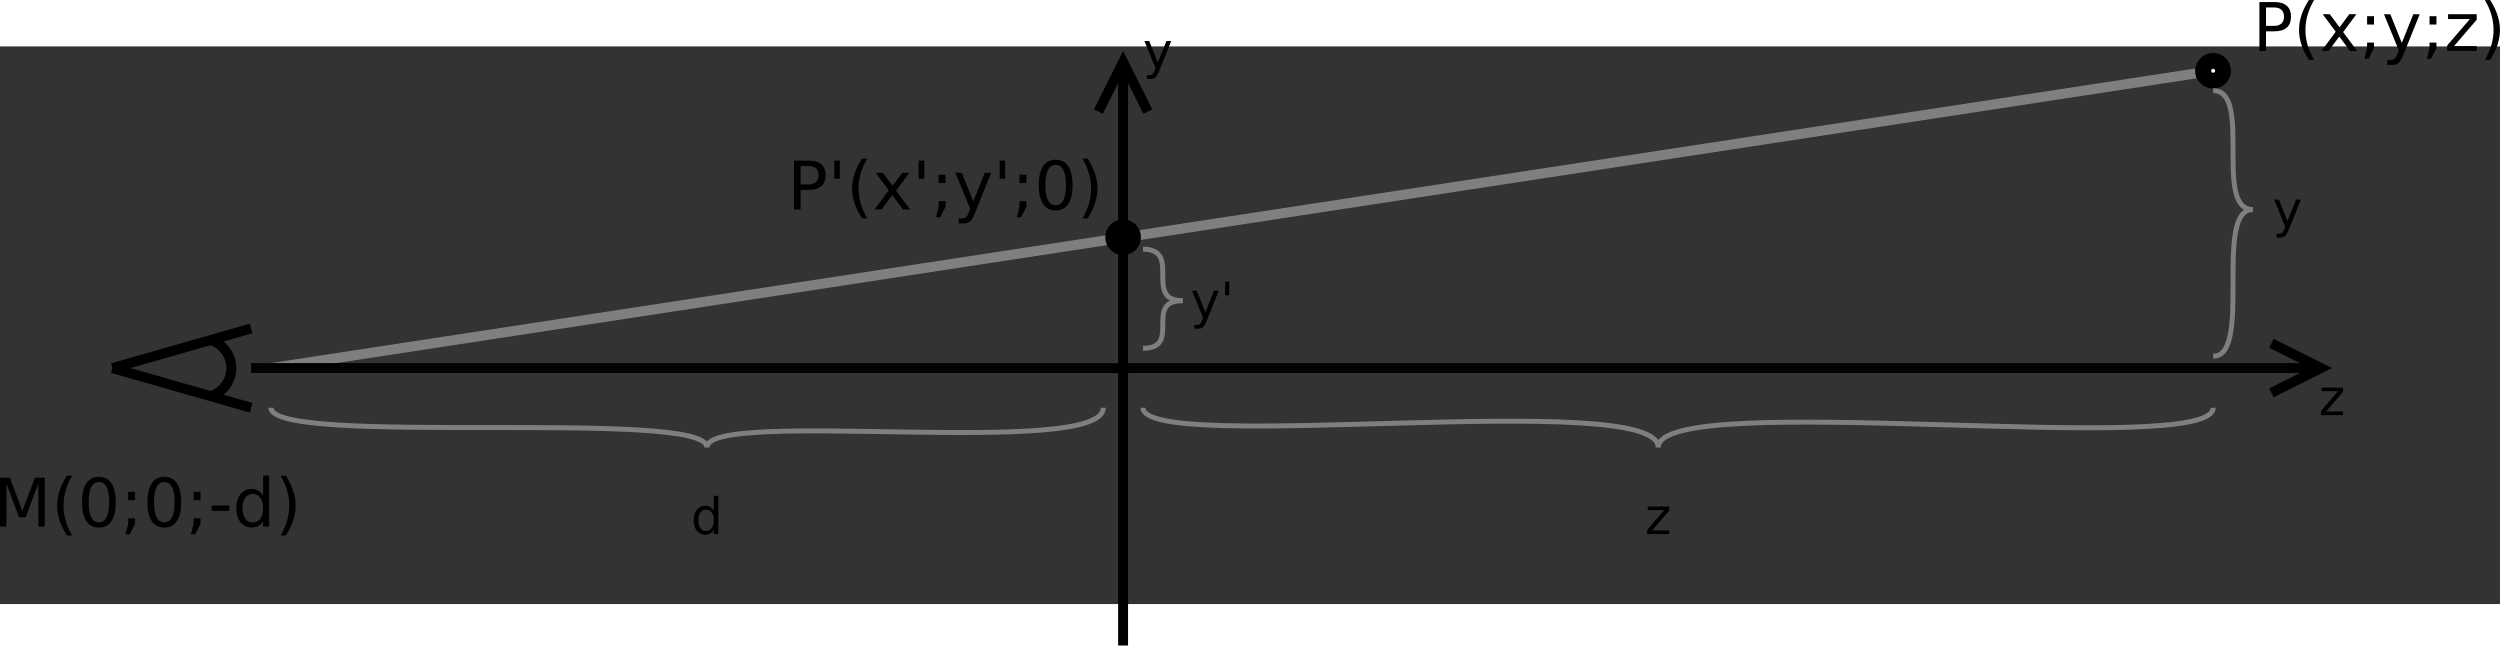 <?xml version="1.0" encoding="UTF-8" standalone="no"?>
<svg id="svg2" xmlns:rdf="http://www.w3.org/1999/02/22-rdf-syntax-ns#" xmlns="http://www.w3.org/2000/svg" height="119.04" width="457.51" version="1.1" xmlns:cc="http://creativecommons.org/ns#" xmlns:dc="http://purl.org/dc/elements/1.1/" viewBox="296 461 252.282 56.272">
 <rect x="296" y="461" width="252.282" height="56.272" fill="#333333" stroke="none"/>
 <path id="line4" d="m517.55 463.73-194.21 29.73" stroke="#7f7f7f" fill="none"/>
 <g id="g6" stroke="#000" fill="none" transform="translate(-.665 -6.544)">
  <path id="line8" d="m322 500h207.76"/>
  <path id="polyline10" d="m525.88 502.5 5-2.5-5-2.5"/>
 </g>
 <g id="g12" transform="translate(-.665 -6.544)">
  <path id="ellipse14" fill="#fff" d="m520.8 470c0 0.442-0.358 0.8-0.8 0.8s-0.8-0.358-0.8-0.8 0.358-0.8 0.8-0.8 0.8 0.358 0.8 0.8z"/>
  <path id="ellipse16" d="m520.8 470c0 0.442-0.358 0.8-0.8 0.8s-0.8-0.358-0.8-0.8 0.358-0.8 0.8-0.8 0.8 0.358 0.8 0.8z" stroke="#000" stroke-width="2" fill="none"/>
 </g>
 <path id="line18" d="m307.34 493.46 14-4" stroke="#000" fill="none"/>
 <path id="line20" d="m321.34 497.46-14-4" stroke="#000" fill="none"/>
 <path id="path22" d="m317.34 496.26a2.96 2.96 0 0 0 0 -5.6" stroke="#000" fill="none"/>
 <g id="g24" transform="translate(-.665 -6.544)">
  <path id="ellipse26" fill="#fff" d="m410.8 486.8c0 0.442-0.358 0.8-0.8 0.8s-0.8-0.358-0.8-0.8 0.358-0.8 0.8-0.8 0.8 0.358 0.8 0.8z"/>
  <path id="ellipse28" d="m410.8 486.8c0 0.442-0.358 0.8-0.8 0.8s-0.8-0.358-0.8-0.8 0.358-0.8 0.8-0.8 0.8 0.358 0.8 0.8z" stroke="#000" stroke-width="2" fill="none"/>
 </g>
 <g id="text30">
  <path id="path3079" style="" d="m524.67 457.07v1.855h0.84c0.311 0 0.551-0.081 0.721-0.241 0.17-0.161 0.255-0.39 0.255-0.688-0-0.295-0.085-0.524-0.255-0.685-0.17-0.161-0.41-0.241-0.721-0.241h-0.84m-0.668-0.549h1.508c0.553 0 0.971 0.126 1.254 0.377 0.284 0.249 0.427 0.615 0.427 1.098-0 0.487-0.142 0.855-0.427 1.105-0.282 0.249-0.7 0.374-1.254 0.374h-0.84v1.984h-0.668v-4.938"/>
  <path id="path3081" style="" d="m529.52 456.32c-0.295 0.507-0.515 1.009-0.658 1.505-0.143 0.496-0.215 0.999-0.215 1.508 0 0.509 0.072 1.014 0.215 1.515 0.146 0.498 0.365 1 0.658 1.505h-0.529c-0.331-0.518-0.579-1.028-0.744-1.528-0.163-0.5-0.245-0.998-0.245-1.492 0-0.492 0.082-0.987 0.245-1.485 0.163-0.498 0.411-1.008 0.744-1.528h0.529"/>
  <path id="path3083" style="" d="m533.79 457.75-1.339 1.802 1.409 1.902h-0.718l-1.078-1.455-1.078 1.455h-0.718l1.439-1.938-1.316-1.766h0.718l0.982 1.32 0.982-1.32h0.718"/>
  <path id="path3085" style="" d="m534.87 457.95h0.698v0.84h-0.698v-0.84m0 2.662h0.698v0.569l-0.542 1.058h-0.427l0.271-1.058v-0.569"/>
  <path id="path3087" style="" d="m538.55 461.8c-0.172 0.441-0.34 0.729-0.503 0.863-0.163 0.134-0.381 0.202-0.655 0.202h-0.486v-0.509h0.357c0.168 0 0.298-0.04 0.39-0.119 0.093-0.079 0.195-0.267 0.308-0.562l0.109-0.278-1.498-3.645h0.645l1.158 2.897 1.158-2.897h0.645l-1.627 4.048"/>
  <path id="path3089" style="" d="m541.17 457.95h0.698v0.84h-0.698v-0.84m0 2.662h0.698v0.569l-0.542 1.058h-0.427l0.271-1.058v-0.569"/>
  <path id="path3091" style="" d="m543.04 457.75h2.891v0.556l-2.289 2.662h2.289v0.486h-2.973v-0.556l2.289-2.662h-2.206v-0.486"/>
  <path id="path3093" style="" d="m546.76 456.32h0.529c0.331 0.52 0.578 1.03 0.741 1.528 0.165 0.498 0.248 0.993 0.248 1.485 0 0.494-0.083 0.991-0.248 1.492-0.163 0.5-0.41 1.01-0.741 1.528h-0.529c0.293-0.505 0.512-1.006 0.655-1.505 0.146-0.5 0.218-1.005 0.218-1.515 0-0.509-0.073-1.012-0.218-1.508-0.143-0.496-0.362-0.998-0.655-1.505"/>
 </g>
 <g id="text34">
  <path id="path3096" style="" d="m376.79 473.07v1.855h0.84c0.311 0 0.551-0.081 0.721-0.241 0.17-0.161 0.255-0.39 0.255-0.688 0-0.295-0.085-0.524-0.255-0.685-0.17-0.161-0.41-0.241-0.721-0.241h-0.84m-0.668-0.549h1.508c0.553 0 0.971 0.126 1.254 0.377 0.284 0.249 0.427 0.615 0.427 1.098 0 0.487-0.142 0.855-0.427 1.105-0.282 0.249-0.7 0.374-1.254 0.374h-0.84v1.984h-0.668v-4.938"/>
  <path id="path3098" style="" d="m380.75 472.52v1.836h-0.562v-1.836h0.562"/>
  <path id="path3100" style="" d="m383.51 472.32c-0.295 0.507-0.515 1.009-0.658 1.505-0.143 0.496-0.215 0.999-0.215 1.508-0 0.509 0.072 1.014 0.215 1.515 0.146 0.498 0.365 1 0.658 1.505h-0.529c-0.331-0.518-0.579-1.028-0.744-1.528-0.163-0.5-0.245-0.998-0.245-1.492 0-0.492 0.082-0.987 0.245-1.485 0.163-0.498 0.411-1.008 0.744-1.528h0.529"/>
  <path id="path3102" style="" d="m387.77 473.75-1.339 1.802 1.409 1.902h-0.718l-1.078-1.455-1.078 1.455h-0.718l1.439-1.938-1.316-1.766h0.718l0.982 1.32 0.982-1.32h0.718"/>
  <path id="path3104" style="" d="m389.27 472.52v1.836h-0.562v-1.836h0.562"/>
  <path id="path3106" style="" d="m390.72 473.95h0.698v0.84h-0.698v-0.84m0 2.662h0.698v0.569l-0.542 1.058h-0.427l0.271-1.058v-0.569"/>
  <path id="path3108" style="" d="m394.39 477.8c-0.172 0.441-0.34 0.729-0.503 0.863-0.163 0.134-0.381 0.202-0.655 0.202h-0.486v-0.509h0.357c0.168 0 0.298-0.04 0.39-0.119 0.093-0.079 0.195-0.267 0.308-0.562l0.109-0.278-1.498-3.645h0.645l1.158 2.897 1.158-2.897h0.645l-1.627 4.048"/>
  <path id="path3110" style="" d="m397.44 472.52v1.836h-0.562v-1.836h0.562"/>
  <path id="path3112" style="" d="m398.88 473.95h0.698v0.84h-0.698v-0.84m0 2.662h0.698v0.569l-0.542 1.058h-0.427l0.271-1.058v-0.569"/>
  <path id="path3114" style="" d="m402.53 472.96c-0.344 0-0.603 0.17-0.777 0.509-0.172 0.337-0.258 0.846-0.258 1.525 0 0.677 0.086 1.185 0.258 1.525 0.174 0.337 0.433 0.506 0.777 0.506 0.346 0 0.605-0.169 0.777-0.506 0.174-0.34 0.261-0.848 0.261-1.525 0-0.679-0.087-1.187-0.261-1.525-0.172-0.34-0.431-0.509-0.777-0.509m0-0.529c0.553 0 0.976 0.219 1.267 0.658 0.293 0.437 0.44 1.072 0.44 1.905 0 0.831-0.147 1.466-0.44 1.905-0.291 0.437-0.713 0.655-1.267 0.655s-0.977-0.218-1.27-0.655c-0.291-0.439-0.437-1.074-0.437-1.905 0-0.833 0.146-1.468 0.437-1.905 0.293-0.439 0.717-0.658 1.27-0.658"/>
  <path id="path3116" style="" d="m405.23 472.32h0.529c0.331 0.52 0.578 1.03 0.741 1.528 0.165 0.498 0.248 0.993 0.248 1.485 0 0.494-0.083 0.991-0.248 1.492-0.163 0.5-0.41 1.01-0.741 1.528h-0.529c0.293-0.505 0.512-1.006 0.655-1.505 0.146-0.5 0.218-1.005 0.218-1.515 0-0.509-0.073-1.012-0.218-1.508-0.143-0.496-0.362-0.998-0.655-1.505"/>
 </g>
 <path id="path38" d="m519.34 465.46c4 0 0 12 4 12" stroke="#7f7f7f" stroke-width=".5" fill="none"/>
 <path id="path40" d="m519.34 492.26c4 0 0-14.8 4-14.8" stroke="#7f7f7f" stroke-width=".5" fill="none"/>
 <path id="path42" d="m411.34 481.46c4 0 0 5.2 4 5.2" stroke="#7f7f7f" stroke-width=".5" fill="none"/>
 <path id="path44" d="m411.34 491.46c4 0 0-4.8 4-4.8" stroke="#7f7f7f" stroke-width=".5" fill="none"/>
 <path id="path46" d="m411.34 497.46c0 4.8 52-2 52 4" stroke="#7f7f7f" stroke-width=".5" fill="none"/>
 <path id="path48" d="m519.34 497.46c0 5.2-56-2-56 4" stroke="#7f7f7f" stroke-width=".5" fill="none"/>
 <path id="path50" d="m323.34 497.46c0 4 44 0 44 4" stroke="#7f7f7f" stroke-width=".5" fill="none"/>
 <path id="path52" d="m407.34 497.46c0 5.2-40 0-40 4" stroke="#7f7f7f" stroke-width=".5" fill="none"/>
 <g id="text54">
  <path id="path3119" style="" d="m417.77 488.69c-0.129 0.331-0.255 0.547-0.377 0.647-0.122 0.101-0.286 0.151-0.491 0.151h-0.365v-0.382h0.268c0.126 0 0.223-0.03 0.293-0.089 0.07-0.059 0.146-0.2 0.231-0.422l0.082-0.208-1.124-2.733h0.484l0.868 2.173 0.868-2.173h0.484l-1.22 3.036"/>
  <path id="path3121" style="" d="m420.05 484.73v1.377h-0.422v-1.377h0.422"/>
 </g>
 <g id="text58">
  <path id="path3124" style="" d="m526.97 479.49c-0.129 0.331-0.255 0.547-0.377 0.647s-0.286 0.151-0.491 0.151h-0.365v-0.382h0.268c0.126 0 0.223-0.03 0.293-0.089 0.069-0.059 0.146-0.2 0.231-0.422l0.082-0.208-1.124-2.733h0.484l0.868 2.173 0.868-2.173h0.484l-1.22 3.036"/>
 </g>
 <g id="g62" stroke="#000" fill="none" transform="translate(-.665 -6.544)">
  <path id="line64" d="m410 470.24v57.76"/>
  <path id="polyline66" d="m412.5 474.12-2.5-5-2.5 5"/>
 </g>
 <g id="text68">
  <path id="path3129" style="" d="m462.28 507.43h2.168v0.417l-1.716 1.997h1.716v0.365h-2.23v-0.417l1.716-1.997h-1.655v-0.365"/>
 </g>
 <g id="text72">
  <path id="path3132" style="" d="m368.03 507.85v-1.503h0.456v3.86h-0.456v-0.417c-0.096 0.165-0.217 0.289-0.365 0.37-0.146 0.079-0.321 0.119-0.526 0.119-0.336 0-0.609-0.134-0.821-0.402-0.21-0.268-0.315-0.62-0.315-1.057 0-0.437 0.105-0.789 0.315-1.057 0.212-0.268 0.485-0.402 0.821-0.402 0.205 0 0.38 0.041 0.526 0.122 0.147 0.079 0.269 0.202 0.365 0.367m-1.555 0.97c0 0.336 0.069 0.599 0.206 0.791 0.139 0.19 0.329 0.285 0.571 0.285s0.432-0.095 0.571-0.285c0.139-0.192 0.208-0.456 0.208-0.791-0-0.336-0.07-0.599-0.208-0.789-0.139-0.192-0.329-0.288-0.571-0.288s-0.432 0.096-0.571 0.288c-0.137 0.19-0.206 0.453-0.206 0.789"/>
 </g>
 <g id="text76">
  <path id="path3135" style="" d="m412.97 463.49c-0.129 0.331-0.255 0.547-0.377 0.647s-0.286 0.151-0.491 0.151h-0.365v-0.382h0.268c0.126 0 0.223-0.03 0.293-0.089 0.07-0.059 0.146-0.2 0.231-0.422l0.082-0.208-1.124-2.733h0.484l0.868 2.173 0.868-2.173h0.484l-1.22 3.036"/>
 </g>
 <g id="text80">
  <path id="path3138" style="" d="m530.28 495.43h2.168v0.417l-1.716 1.997h1.716v0.365h-2.23v-0.417l1.716-1.997h-1.655v-0.365"/>
 </g>
 <g id="text84">
  <path id="path3141" style="" d="m296 504.52h0.996l1.26 3.36 1.267-3.36h0.996v4.938h-0.652v-4.336l-1.273 3.387h-0.671l-1.273-3.387v4.336h-0.648v-4.938"/>
  <path id="path3143" style="" d="m303.28 504.32c-0.295 0.507-0.515 1.009-0.658 1.505-0.143 0.496-0.215 0.999-0.215 1.508 0 0.509 0.072 1.014 0.215 1.515 0.146 0.498 0.365 1 0.658 1.505h-0.529c-0.331-0.518-0.579-1.028-0.744-1.528-0.163-0.5-0.245-0.998-0.245-1.492 0-0.492 0.082-0.987 0.245-1.485 0.163-0.498 0.411-1.008 0.744-1.528h0.529"/>
  <path id="path3145" style="" d="m305.98 504.96c-0.344 0-0.603 0.17-0.777 0.509-0.172 0.337-0.258 0.846-0.258 1.525 0 0.677 0.086 1.185 0.258 1.525 0.174 0.337 0.433 0.506 0.777 0.506 0.346 0 0.605-0.169 0.777-0.506 0.174-0.34 0.261-0.848 0.261-1.525 0-0.679-0.087-1.187-0.261-1.525-0.172-0.34-0.431-0.509-0.777-0.509m0-0.529c0.553 0 0.976 0.219 1.267 0.658 0.293 0.437 0.44 1.072 0.44 1.905 0 0.831-0.147 1.466-0.44 1.905-0.291 0.437-0.713 0.655-1.267 0.655-0.553 0-0.977-0.218-1.27-0.655-0.291-0.439-0.437-1.074-0.437-1.905 0-0.833 0.146-1.468 0.437-1.905 0.293-0.439 0.717-0.658 1.27-0.658"/>
  <path id="path3147" style="" d="m308.93 505.95h0.698v0.84h-0.698v-0.84m0 2.662h0.698v0.569l-0.542 1.058h-0.427l0.271-1.058v-0.569"/>
  <path id="path3149" style="" d="m312.58 504.96c-0.344 0-0.603 0.17-0.777 0.509-0.172 0.337-0.258 0.846-0.258 1.525 0 0.677 0.086 1.185 0.258 1.525 0.174 0.337 0.433 0.506 0.777 0.506 0.346 0 0.605-0.169 0.777-0.506 0.174-0.34 0.261-0.848 0.261-1.525 0-0.679-0.087-1.187-0.261-1.525-0.172-0.34-0.431-0.509-0.777-0.509m0-0.529c0.553 0 0.976 0.219 1.267 0.658 0.293 0.437 0.44 1.072 0.44 1.905-0 0.831-0.147 1.466-0.44 1.905-0.291 0.437-0.713 0.655-1.267 0.655s-0.977-0.218-1.27-0.655c-0.291-0.439-0.437-1.074-0.437-1.905 0-0.833 0.146-1.468 0.437-1.905 0.293-0.439 0.717-0.658 1.27-0.658"/>
  <path id="path3151" style="" d="m315.54 505.95h0.698v0.84h-0.698v-0.84m0 2.662h0.698v0.569l-0.542 1.058h-0.427l0.271-1.058v-0.569"/>
  <path id="path3153" style="" d="m317.36 507.33h1.783v0.542h-1.783v-0.542"/>
  <path id="path3155" style="" d="m322.55 506.31v-2.004h0.609v5.146h-0.609v-0.556c-0.128 0.22-0.29 0.385-0.486 0.493-0.194 0.106-0.428 0.159-0.701 0.159-0.448 0-0.812-0.179-1.095-0.536-0.28-0.357-0.42-0.827-0.42-1.409s0.14-1.052 0.42-1.409c0.282-0.357 0.647-0.536 1.095-0.536 0.273 0 0.507 0.054 0.701 0.162 0.196 0.106 0.358 0.269 0.486 0.489m-2.074 1.293c0 0.448 0.091 0.799 0.275 1.055 0.185 0.254 0.439 0.38 0.761 0.38 0.322 0 0.575-0.127 0.761-0.38 0.185-0.256 0.278-0.607 0.278-1.055 0-0.448-0.093-0.798-0.278-1.052-0.185-0.256-0.439-0.384-0.761-0.384-0.322 0-0.575 0.128-0.761 0.384-0.183 0.254-0.275 0.604-0.275 1.052"/>
  <path id="path3157" style="" d="m324.32 504.32h0.529c0.331 0.52 0.578 1.03 0.741 1.528 0.165 0.498 0.248 0.993 0.248 1.485 0 0.494-0.083 0.991-0.248 1.492-0.163 0.5-0.41 1.01-0.741 1.528h-0.529c0.293-0.505 0.512-1.006 0.655-1.505 0.146-0.5 0.218-1.005 0.218-1.515 0-0.509-0.073-1.012-0.218-1.508-0.143-0.496-0.362-0.998-0.655-1.505"/>
 </g>
</svg>
